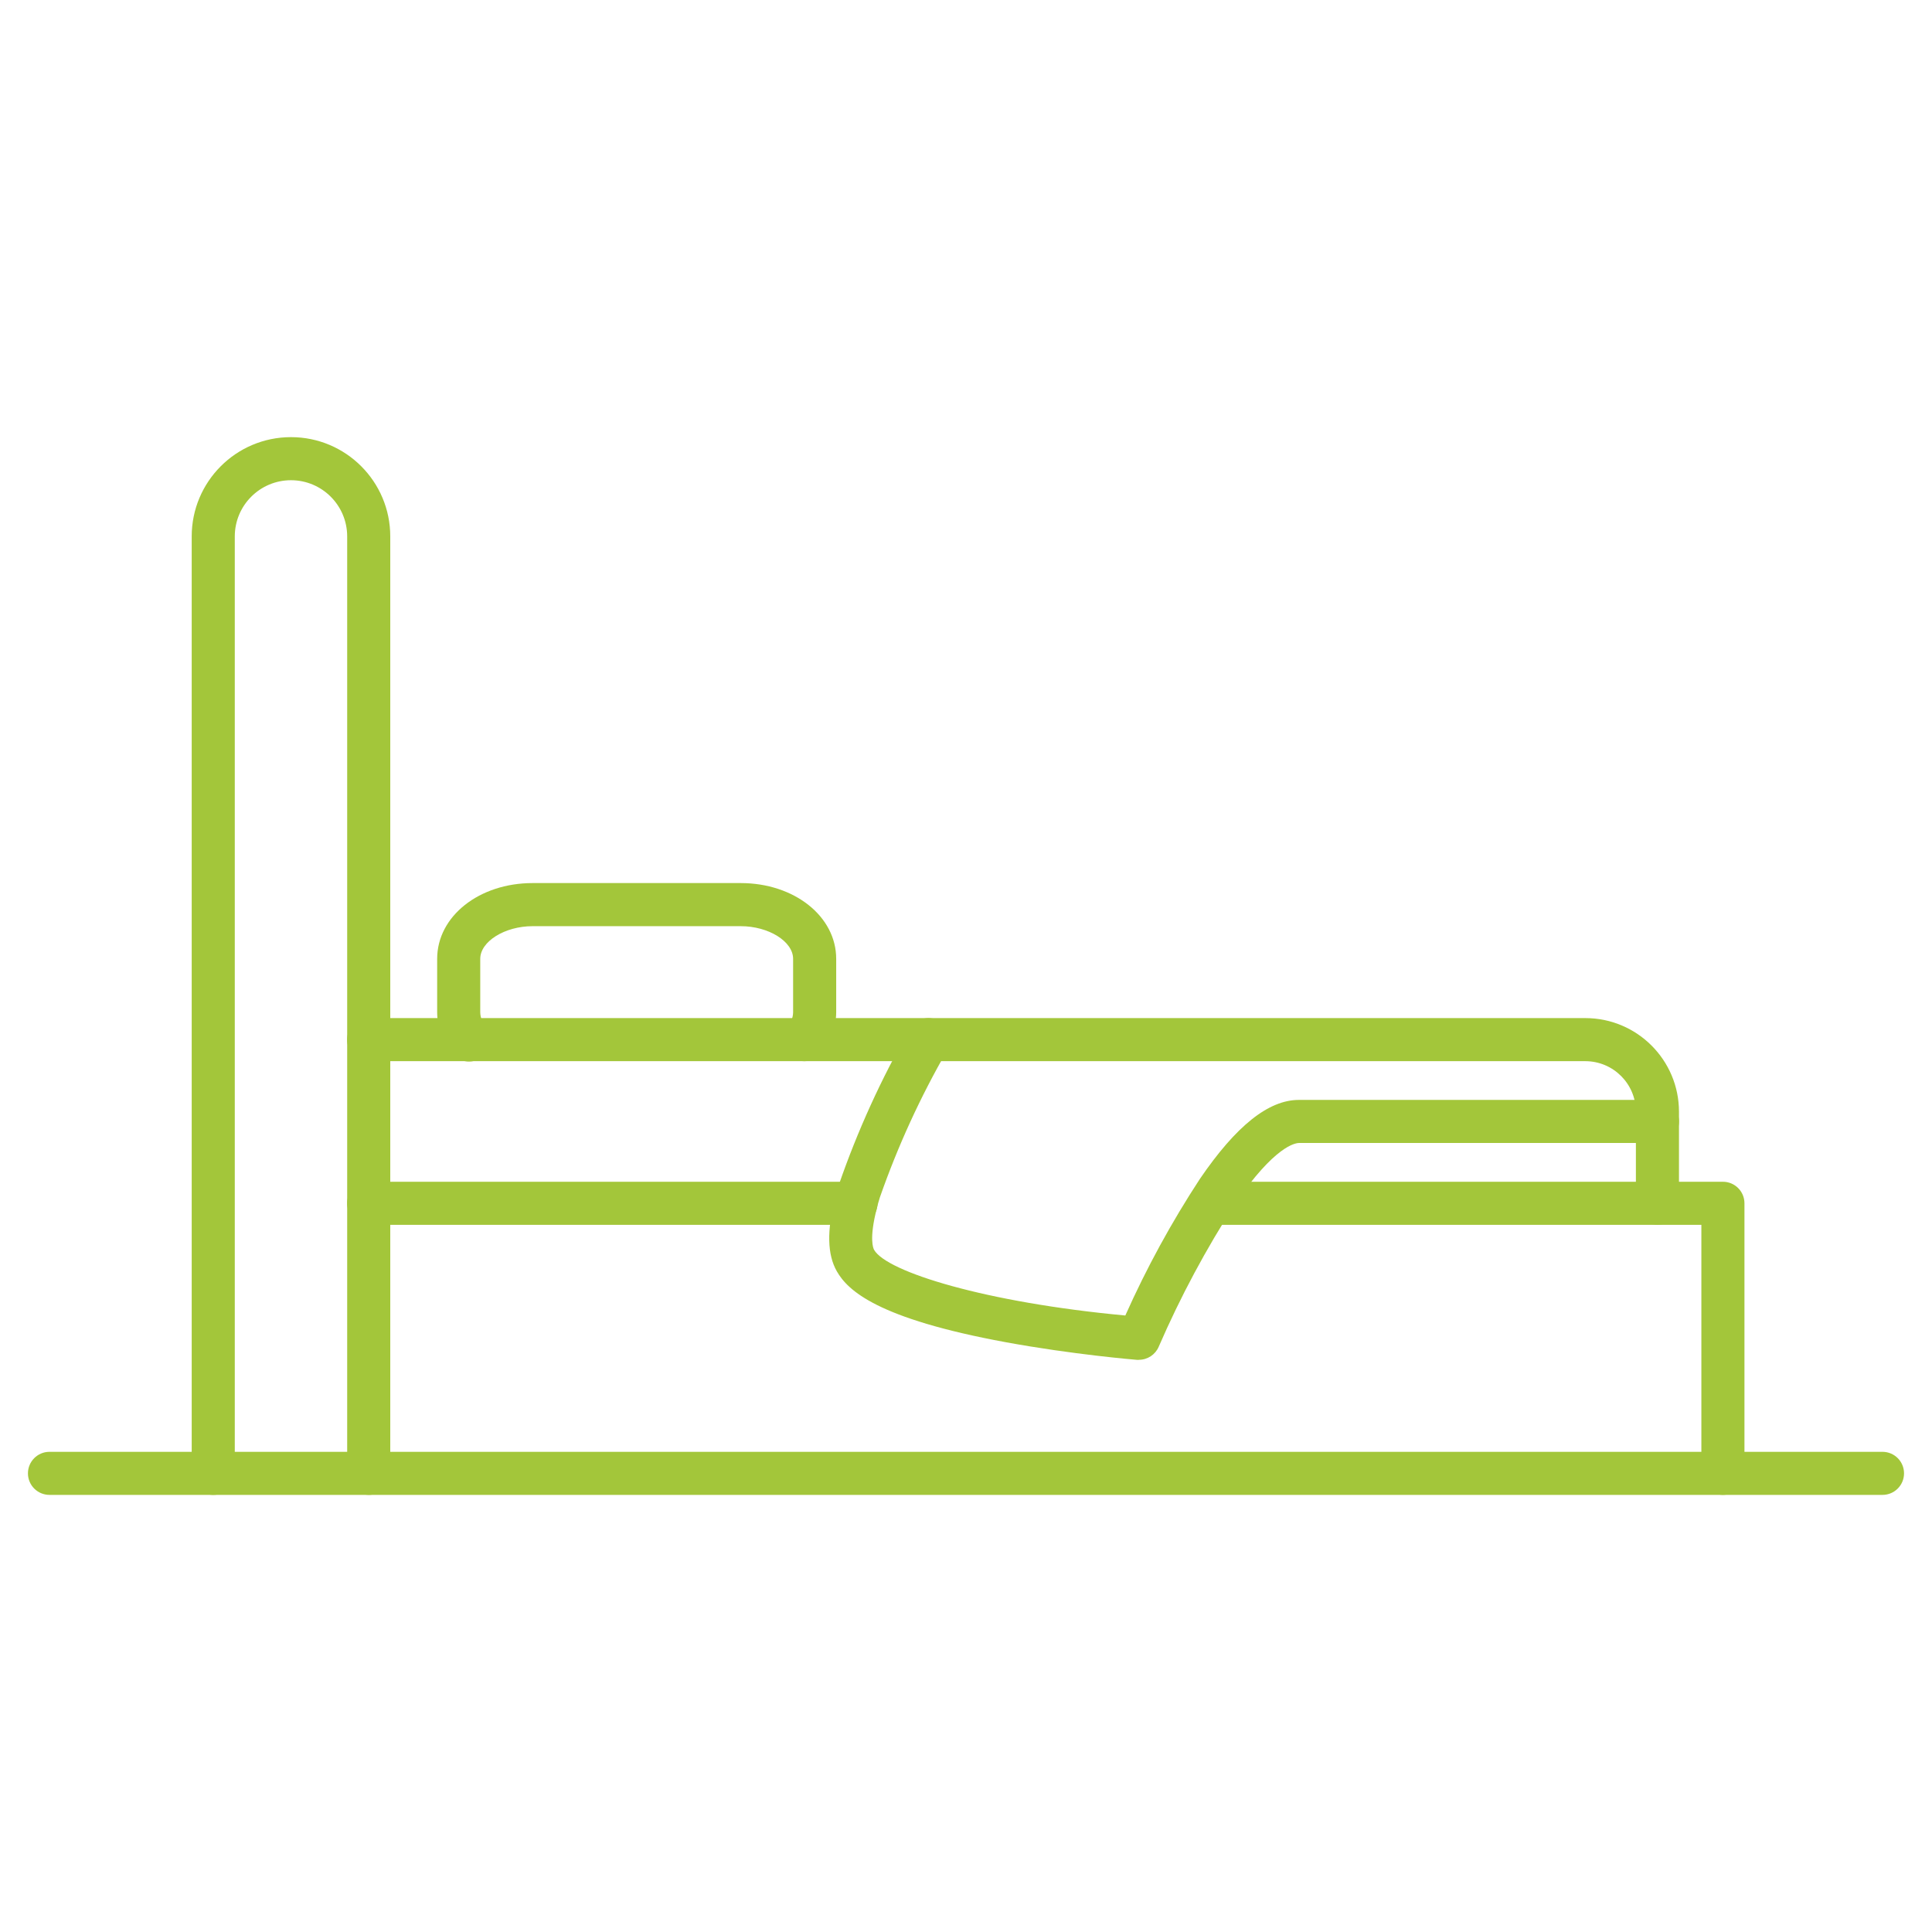 <?xml version="1.0" encoding="UTF-8"?> <svg xmlns="http://www.w3.org/2000/svg" xmlns:xlink="http://www.w3.org/1999/xlink" id="Layer_1" viewBox="0 0 80 80"><defs><clipPath id="clippath"><rect x="1.16" y="18.101" width="77.681" height="43.798" style="fill: none;"></rect></clipPath></defs><g style="clip-path: url(#clippath);"><g id="Group_668-2"><path id="Path_376" d="M77.949,61.9H2.051c-.493.001-.893-.397-.894-.889-.001-.493.397-.893.889-.894h75.902c.493-.001.893.397.894.889.001.493-.397.893-.889.894h-.005" style="fill: #a3c63a;"></path><path id="Path_377" d="M15.265,61.899c-.491-.002-.889-.4-.889-.892V22.212c0-1.285-1.042-2.327-2.327-2.327s-2.327,1.042-2.327,2.327v38.796c0,.493-.4.892-.892.892-.492,0-.891-.399-.892-.892V22.212c0-2.27,1.84-4.111,4.111-4.111s4.111,1.84,4.111,4.111v38.796c0,.493-.399.892-.892.892h0" style="fill: #a3c63a;"></path><path id="Path_378" d="M71.342,61.899c-.493,0-.892-.399-.892-.892v-10.289h-20.022c-.493,0-.892-.399-.892-.892s.399-.892.892-.892h20.914c.493,0,.892.399.892.892v11.181c0,.493-.399.892-.892.892" style="fill: #a3c63a;"></path><path id="Path_379" d="M35.444,50.718H15.266c-.493,0-.892-.399-.892-.892s.399-.892.892-.892h20.178c.493,0,.892.399.892.892s-.399.892-.892.892" style="fill: #a3c63a;"></path><path id="Path_380" d="M68.631,50.718c-.493,0-.892-.399-.892-.892v-3.793c-.001-1.155-.937-2.09-2.092-2.092H15.266c-.493,0-.892-.399-.892-.892s.399-.892.892-.892h50.382c2.139.002,3.873,1.736,3.875,3.875v3.793c0,.493-.399.892-.892.892" style="fill: #a3c63a;"></path><path id="Path_381" d="M33.318,43.942c-.493,0-.892-.4-.891-.893,0-.201.068-.397.194-.554.137-.16.214-.362.22-.572v-2.219c0-.721-1.014-1.353-2.17-1.353h-8.616c-1.154,0-2.169.633-2.169,1.353v2.219c.005.21.083.412.22.572.315.379.262.941-.117,1.256-.379.315-.941.262-1.256-.117-.008-.01-.016-.02-.024-.03-.388-.475-.603-1.068-.607-1.682v-2.219c0-1.761,1.736-3.137,3.953-3.137h8.617c2.217,0,3.953,1.378,3.953,3.137v2.219c-.005.613-.219,1.207-.607,1.682-.169.213-.427.337-.699.337" style="fill: #a3c63a;"></path><path id="Path_382" d="M47.16,56.309h-.073c-.108-.009-2.671-.222-5.447-.732-5.32-.978-6.537-2.143-6.988-2.934-.396-.691-.419-1.684-.071-3.036.037-.15.085-.321.153-.546.773-2.235,1.755-4.393,2.933-6.444.238-.431.781-.587,1.212-.349.431.238.587.781.349,1.212-1.119,1.941-2.054,3.982-2.793,6.097-.061.191-.098.333-.129.461-.323,1.254-.149,1.65-.111,1.716.521.911,4.614,2.181,10.402,2.718.877-1.965,1.91-3.857,3.089-5.658,1.501-2.2,2.842-3.269,4.098-3.269h14.848c.493,0,.892.399.892.892s-.399.892-.892.892h-14.842c-.154,0-1.006.121-2.625,2.489-1.223,1.891-2.288,3.879-3.184,5.945-.14.329-.463.543-.82.543" style="fill: #a3c63a;"></path></g></g></svg> 